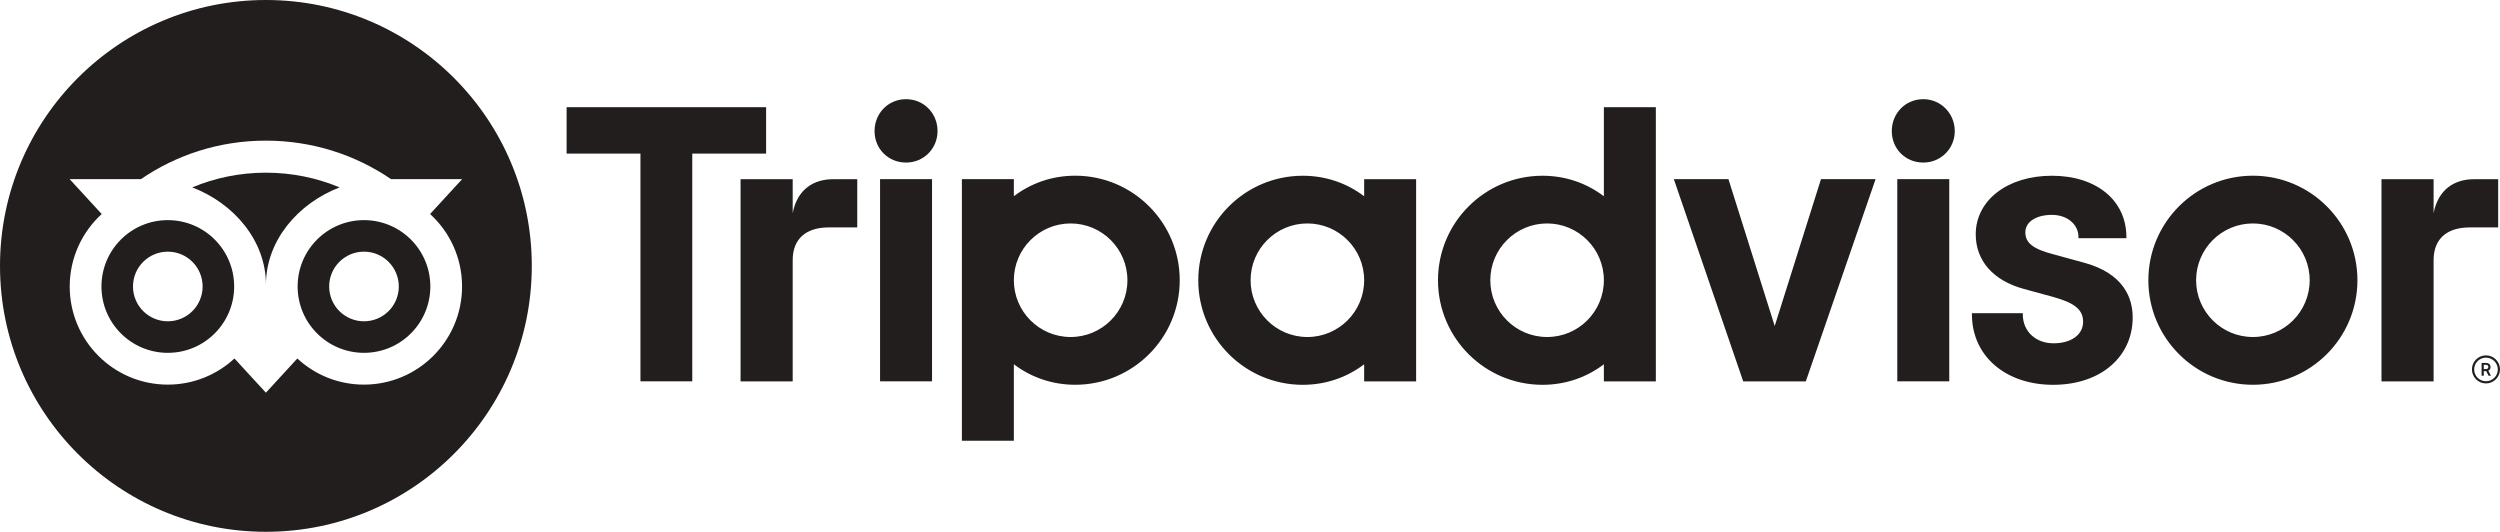 <?xml version="1.0" encoding="UTF-8"?><svg id="Layer_2" xmlns="http://www.w3.org/2000/svg" viewBox="0 0 504.14 107.24"><defs><style>.cls-1{fill:#211e1d;}</style></defs><g id="_图层_2"><path class="cls-1" d="M501.31,71.66c-1.56,0-2.83,1.27-2.83,2.83s1.27,2.83,2.83,2.83,2.83-1.27,2.83-2.83c0-1.56-1.27-2.83-2.83-2.83h0ZM501.31,76.88c-1.32,0-2.38-1.07-2.38-2.38s1.07-2.38,2.38-2.38,2.39,1.07,2.39,2.38-1.07,2.38-2.39,2.38ZM502.23,74.01c0-.52-.37-.82-.9-.82h-.9v2.58h.44v-.93h.49l.47.93h.48l-.52-1.03c.28-.13.45-.38.45-.73h0ZM501.31,74.43h-.44v-.86h.44c.3,0,.48.15.48.43,0,.28-.19.43-.48.43h0ZM159.85,42.98v-6.85h-10.51v40.78h10.51v-24.45c0-4.43,2.84-6.6,7.27-6.6h5.75v-9.72h-4.91c-3.85,0-7.19,2.01-8.11,6.85h0ZM182.71,20c-3.59,0-6.35,2.84-6.35,6.43s2.76,6.35,6.35,6.35,6.35-2.84,6.35-6.35c0-3.59-2.76-6.43-6.35-6.43ZM177.47,76.9h10.48v-40.78h-10.48v40.78ZM237.9,56.51c0,11.64-9.44,21.08-21.08,21.08-4.7,0-8.96-1.54-12.37-4.14v15.42h-10.48v-52.75h10.48v3.45c3.42-2.6,7.67-4.14,12.37-4.14,11.64,0,21.08,9.44,21.08,21.08ZM227.35,56.51c0-6.32-5.13-11.45-11.45-11.45s-11.45,5.13-11.45,11.45,5.13,11.45,11.45,11.45,11.45-5.12,11.45-11.45ZM420.13,52.94l-6.12-1.68c-4.03-1.05-5.59-2.28-5.59-4.41s2.2-3.52,5.36-3.52,5.36,1.97,5.36,4.48v.23h9.66v-.23c0-7.4-6.03-12.37-15.02-12.37s-15.36,4.97-15.36,11.81c0,5.33,3.53,9.34,9.69,11.01l5.86,1.6c4.45,1.23,6.1,2.6,6.1,5.05,0,2.58-2.39,4.32-5.95,4.32s-6.21-2.35-6.21-5.84v-.23h-10.26v.23c0,8.36,6.73,14.21,16.38,14.21s16.04-5.71,16.04-13.57c0-3.86-1.73-8.9-9.95-11.1ZM275.09,36.13h10.48v40.78h-10.48v-3.45c-3.42,2.6-7.67,4.14-12.37,4.14-11.64,0-21.08-9.44-21.08-21.08s9.44-21.08,21.08-21.08c4.7,0,8.96,1.54,12.37,4.14v-3.45ZM275.09,56.51c0-6.33-5.13-11.45-11.45-11.45s-11.45,5.13-11.45,11.45,5.13,11.45,11.45,11.45,11.45-5.12,11.45-11.45ZM323.43,21.62h10.48v55.29h-10.48v-3.45c-3.42,2.6-7.67,4.14-12.37,4.14-11.64,0-21.08-9.44-21.08-21.08s9.44-21.08,21.08-21.08c4.7,0,8.96,1.54,12.37,4.14v-17.97ZM323.43,56.51c0-6.32-5.13-11.45-11.45-11.45s-11.45,5.13-11.45,11.45,5.12,11.45,11.45,11.45,11.45-5.12,11.45-11.45ZM382.6,76.9h10.48v-40.78h-10.48v40.78ZM387.84,20c-3.59,0-6.35,2.84-6.35,6.43s2.76,6.35,6.35,6.35,6.35-2.84,6.35-6.35-2.76-6.43-6.35-6.43ZM475.39,56.51c0,11.64-9.44,21.08-21.08,21.08s-21.08-9.44-21.08-21.08,9.44-21.08,21.08-21.08,21.08,9.44,21.08,21.08ZM465.76,56.51c0-6.32-5.13-11.45-11.45-11.45s-11.45,5.13-11.45,11.45,5.12,11.45,11.45,11.45,11.45-5.12,11.45-11.45ZM154.48,21.62h-40.22v9.35h14.89v45.93h10.45V30.97h14.89v-9.35h0ZM357.88,65.74l-9.33-29.61h-11.01l13.99,40.78h12.62l14.07-40.78h-11.01l-9.33,29.61ZM490.75,42.98v-6.85h-10.51v40.78h10.51v-24.45c0-4.43,2.84-6.6,7.27-6.6h5.75v-9.72h-4.91c-3.85,0-7.18,2.01-8.11,6.85h0Z"/><path class="cls-1" d="M73.4,44.39c-7.39,0-13.38,5.99-13.38,13.38s5.99,13.38,13.38,13.38,13.38-5.99,13.38-13.38-5.99-13.38-13.38-13.38ZM73.4,64.79c-3.88,0-7.02-3.14-7.02-7.02s3.14-7.02,7.02-7.02,7.02,3.15,7.02,7.02c0,3.88-3.14,7.02-7.02,7.02Z"/><path class="cls-1" d="M68.48,37.79c-4.57-1.91-9.59-2.97-14.86-2.97s-10.28,1.06-14.85,2.97c8.45,3.23,14.86,10.79,14.86,19.6,0-8.81,6.4-16.36,14.85-19.6Z"/><path class="cls-1" d="M33.84,44.39c-7.39,0-13.38,5.99-13.38,13.38s5.99,13.38,13.38,13.38,13.38-5.99,13.38-13.38-5.99-13.38-13.38-13.38ZM33.84,64.79c-3.88,0-7.02-3.14-7.02-7.02s3.14-7.02,7.02-7.02c3.88,0,7.02,3.14,7.02,7.02s-3.14,7.02-7.02,7.02Z"/><path class="cls-1" d="M53.62,0C24.01,0,0,24.01,0,53.62s24.01,53.62,53.62,53.62,53.62-24.01,53.62-53.62S83.24,0,53.62,0ZM73.4,77.56c-5.19,0-9.91-1.99-13.44-5.27l-6.34,6.9-6.34-6.9c-3.53,3.27-8.26,5.27-13.44,5.27-10.92,0-19.78-8.85-19.78-19.78,0-5.79,2.49-11,6.45-14.62l-6.47-7.04h14.38c7.17-4.9,15.82-7.76,25.19-7.76s18.06,2.86,25.24,7.76h14.35l-6.47,7.04c3.97,3.61,6.45,8.83,6.45,14.62,0,10.92-8.87,19.78-19.79,19.78Z"/></g></svg>